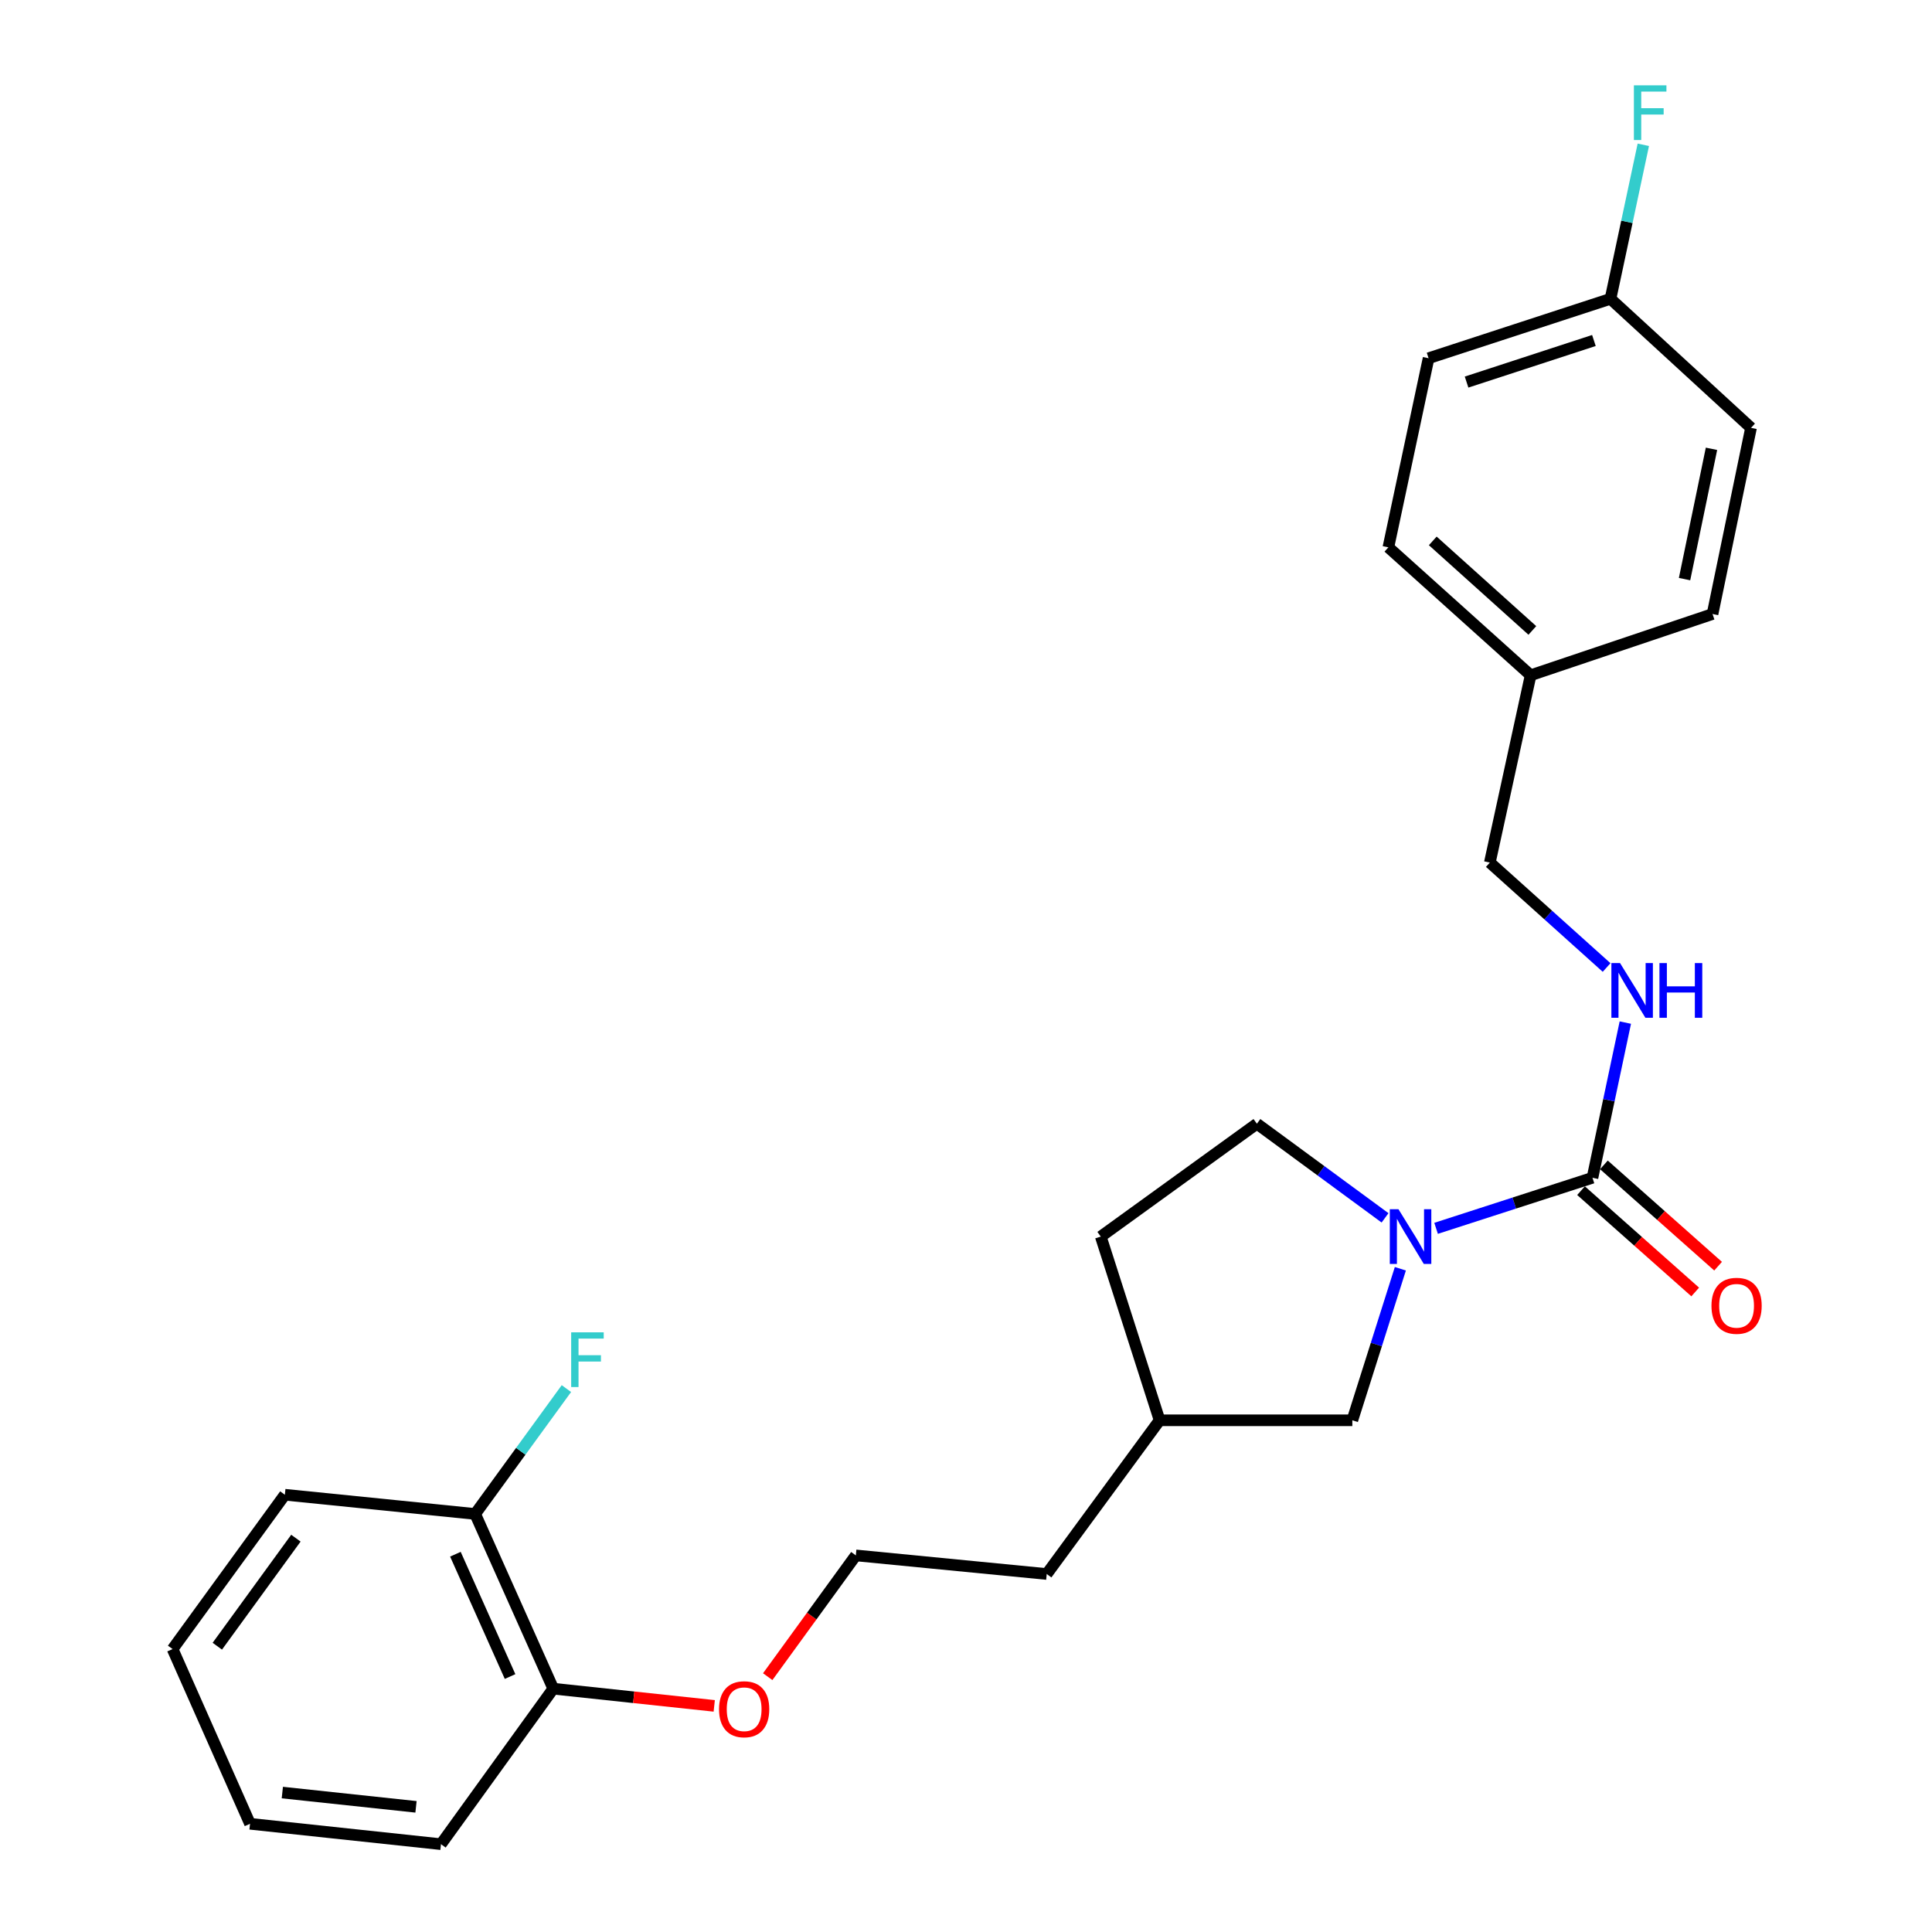 <?xml version='1.0' encoding='iso-8859-1'?>
<svg version='1.1' baseProfile='full'
              xmlns='http://www.w3.org/2000/svg'
                      xmlns:rdkit='http://www.rdkit.org/xml'
                      xmlns:xlink='http://www.w3.org/1999/xlink'
                  xml:space='preserve'
width='1000px' height='1000px' viewBox='0 0 1000 1000'>
<!-- END OF HEADER -->
<rect style='opacity:1.0;fill:#FFFFFF;stroke:none' width='1000' height='1000' x='0' y='0'> </rect>
<path class='bond-0' d='M 743.317,635.787 L 783.789,622.701' style='fill:none;fill-rule:evenodd;stroke:#0000FF;stroke-width:6px;stroke-linecap:butt;stroke-linejoin:miter;stroke-opacity:1' />
<path class='bond-0' d='M 783.789,622.701 L 824.261,609.615' style='fill:none;fill-rule:evenodd;stroke:#000000;stroke-width:6px;stroke-linecap:butt;stroke-linejoin:miter;stroke-opacity:1' />
<path class='bond-2' d='M 724.824,656.713 L 712.395,695.926' style='fill:none;fill-rule:evenodd;stroke:#0000FF;stroke-width:6px;stroke-linecap:butt;stroke-linejoin:miter;stroke-opacity:1' />
<path class='bond-2' d='M 712.395,695.926 L 699.966,735.14' style='fill:none;fill-rule:evenodd;stroke:#000000;stroke-width:6px;stroke-linecap:butt;stroke-linejoin:miter;stroke-opacity:1' />
<path class='bond-4' d='M 716.896,630.357 L 683.731,605.993' style='fill:none;fill-rule:evenodd;stroke:#0000FF;stroke-width:6px;stroke-linecap:butt;stroke-linejoin:miter;stroke-opacity:1' />
<path class='bond-4' d='M 683.731,605.993 L 650.567,581.629' style='fill:none;fill-rule:evenodd;stroke:#000000;stroke-width:6px;stroke-linecap:butt;stroke-linejoin:miter;stroke-opacity:1' />
<path class='bond-1' d='M 824.261,609.615 L 832.765,569.452' style='fill:none;fill-rule:evenodd;stroke:#000000;stroke-width:6px;stroke-linecap:butt;stroke-linejoin:miter;stroke-opacity:1' />
<path class='bond-1' d='M 832.765,569.452 L 841.269,529.289' style='fill:none;fill-rule:evenodd;stroke:#0000FF;stroke-width:6px;stroke-linecap:butt;stroke-linejoin:miter;stroke-opacity:1' />
<path class='bond-3' d='M 818.34,616.289 L 847.888,642.507' style='fill:none;fill-rule:evenodd;stroke:#000000;stroke-width:6px;stroke-linecap:butt;stroke-linejoin:miter;stroke-opacity:1' />
<path class='bond-3' d='M 847.888,642.507 L 877.436,668.724' style='fill:none;fill-rule:evenodd;stroke:#FF0000;stroke-width:6px;stroke-linecap:butt;stroke-linejoin:miter;stroke-opacity:1' />
<path class='bond-3' d='M 830.183,602.941 L 859.731,629.159' style='fill:none;fill-rule:evenodd;stroke:#000000;stroke-width:6px;stroke-linecap:butt;stroke-linejoin:miter;stroke-opacity:1' />
<path class='bond-3' d='M 859.731,629.159 L 889.279,655.377' style='fill:none;fill-rule:evenodd;stroke:#FF0000;stroke-width:6px;stroke-linecap:butt;stroke-linejoin:miter;stroke-opacity:1' />
<path class='bond-7' d='M 831.577,500.776 L 801.356,473.622' style='fill:none;fill-rule:evenodd;stroke:#0000FF;stroke-width:6px;stroke-linecap:butt;stroke-linejoin:miter;stroke-opacity:1' />
<path class='bond-7' d='M 801.356,473.622 L 771.135,446.468' style='fill:none;fill-rule:evenodd;stroke:#000000;stroke-width:6px;stroke-linecap:butt;stroke-linejoin:miter;stroke-opacity:1' />
<path class='bond-12' d='M 699.966,735.14 L 600.206,735.14' style='fill:none;fill-rule:evenodd;stroke:#000000;stroke-width:6px;stroke-linecap:butt;stroke-linejoin:miter;stroke-opacity:1' />
<path class='bond-11' d='M 650.567,581.629 L 569.762,640.059' style='fill:none;fill-rule:evenodd;stroke:#000000;stroke-width:6px;stroke-linecap:butt;stroke-linejoin:miter;stroke-opacity:1' />
<path class='bond-5' d='M 245.947,783.617 L 286.364,874.058' style='fill:none;fill-rule:evenodd;stroke:#000000;stroke-width:6px;stroke-linecap:butt;stroke-linejoin:miter;stroke-opacity:1' />
<path class='bond-5' d='M 235.718,804.463 L 264.01,867.772' style='fill:none;fill-rule:evenodd;stroke:#000000;stroke-width:6px;stroke-linecap:butt;stroke-linejoin:miter;stroke-opacity:1' />
<path class='bond-10' d='M 245.947,783.617 L 269.559,751.175' style='fill:none;fill-rule:evenodd;stroke:#000000;stroke-width:6px;stroke-linecap:butt;stroke-linejoin:miter;stroke-opacity:1' />
<path class='bond-10' d='M 269.559,751.175 L 293.171,718.734' style='fill:none;fill-rule:evenodd;stroke:#33CCCC;stroke-width:6px;stroke-linecap:butt;stroke-linejoin:miter;stroke-opacity:1' />
<path class='bond-20' d='M 245.947,783.617 L 147.446,773.674' style='fill:none;fill-rule:evenodd;stroke:#000000;stroke-width:6px;stroke-linecap:butt;stroke-linejoin:miter;stroke-opacity:1' />
<path class='bond-6' d='M 286.364,874.058 L 328.026,878.509' style='fill:none;fill-rule:evenodd;stroke:#000000;stroke-width:6px;stroke-linecap:butt;stroke-linejoin:miter;stroke-opacity:1' />
<path class='bond-6' d='M 328.026,878.509 L 369.688,882.961' style='fill:none;fill-rule:evenodd;stroke:#FF0000;stroke-width:6px;stroke-linecap:butt;stroke-linejoin:miter;stroke-opacity:1' />
<path class='bond-21' d='M 286.364,874.058 L 228.251,954.545' style='fill:none;fill-rule:evenodd;stroke:#000000;stroke-width:6px;stroke-linecap:butt;stroke-linejoin:miter;stroke-opacity:1' />
<path class='bond-9' d='M 771.135,446.468 L 792.251,349.514' style='fill:none;fill-rule:evenodd;stroke:#000000;stroke-width:6px;stroke-linecap:butt;stroke-linejoin:miter;stroke-opacity:1' />
<path class='bond-8' d='M 833.59,154.664 L 739.432,185.416' style='fill:none;fill-rule:evenodd;stroke:#000000;stroke-width:6px;stroke-linecap:butt;stroke-linejoin:miter;stroke-opacity:1' />
<path class='bond-8' d='M 825.006,176.24 L 759.095,197.766' style='fill:none;fill-rule:evenodd;stroke:#000000;stroke-width:6px;stroke-linecap:butt;stroke-linejoin:miter;stroke-opacity:1' />
<path class='bond-14' d='M 833.59,154.664 L 842.084,114.806' style='fill:none;fill-rule:evenodd;stroke:#000000;stroke-width:6px;stroke-linecap:butt;stroke-linejoin:miter;stroke-opacity:1' />
<path class='bond-14' d='M 842.084,114.806 L 850.578,74.947' style='fill:none;fill-rule:evenodd;stroke:#33CCCC;stroke-width:6px;stroke-linecap:butt;stroke-linejoin:miter;stroke-opacity:1' />
<path class='bond-26' d='M 833.59,154.664 L 906.325,221.461' style='fill:none;fill-rule:evenodd;stroke:#000000;stroke-width:6px;stroke-linecap:butt;stroke-linejoin:miter;stroke-opacity:1' />
<path class='bond-17' d='M 792.251,349.514 L 886.409,317.811' style='fill:none;fill-rule:evenodd;stroke:#000000;stroke-width:6px;stroke-linecap:butt;stroke-linejoin:miter;stroke-opacity:1' />
<path class='bond-18' d='M 792.251,349.514 L 718.623,283.302' style='fill:none;fill-rule:evenodd;stroke:#000000;stroke-width:6px;stroke-linecap:butt;stroke-linejoin:miter;stroke-opacity:1' />
<path class='bond-18' d='M 793.139,326.314 L 741.599,279.965' style='fill:none;fill-rule:evenodd;stroke:#000000;stroke-width:6px;stroke-linecap:butt;stroke-linejoin:miter;stroke-opacity:1' />
<path class='bond-25' d='M 569.762,640.059 L 600.206,735.14' style='fill:none;fill-rule:evenodd;stroke:#000000;stroke-width:6px;stroke-linecap:butt;stroke-linejoin:miter;stroke-opacity:1' />
<path class='bond-22' d='M 600.206,735.14 L 541.786,814.706' style='fill:none;fill-rule:evenodd;stroke:#000000;stroke-width:6px;stroke-linecap:butt;stroke-linejoin:miter;stroke-opacity:1' />
<path class='bond-13' d='M 397.365,867.837 L 420.172,836.453' style='fill:none;fill-rule:evenodd;stroke:#FF0000;stroke-width:6px;stroke-linecap:butt;stroke-linejoin:miter;stroke-opacity:1' />
<path class='bond-13' d='M 420.172,836.453 L 442.978,805.07' style='fill:none;fill-rule:evenodd;stroke:#000000;stroke-width:6px;stroke-linecap:butt;stroke-linejoin:miter;stroke-opacity:1' />
<path class='bond-15' d='M 906.325,221.461 L 886.409,317.811' style='fill:none;fill-rule:evenodd;stroke:#000000;stroke-width:6px;stroke-linecap:butt;stroke-linejoin:miter;stroke-opacity:1' />
<path class='bond-15' d='M 885.863,232.302 L 871.922,299.746' style='fill:none;fill-rule:evenodd;stroke:#000000;stroke-width:6px;stroke-linecap:butt;stroke-linejoin:miter;stroke-opacity:1' />
<path class='bond-16' d='M 739.432,185.416 L 718.623,283.302' style='fill:none;fill-rule:evenodd;stroke:#000000;stroke-width:6px;stroke-linecap:butt;stroke-linejoin:miter;stroke-opacity:1' />
<path class='bond-19' d='M 442.978,805.07 L 541.786,814.706' style='fill:none;fill-rule:evenodd;stroke:#000000;stroke-width:6px;stroke-linecap:butt;stroke-linejoin:miter;stroke-opacity:1' />
<path class='bond-27' d='M 147.446,773.674 L 89.334,853.557' style='fill:none;fill-rule:evenodd;stroke:#000000;stroke-width:6px;stroke-linecap:butt;stroke-linejoin:miter;stroke-opacity:1' />
<path class='bond-27' d='M 153.159,796.153 L 112.48,852.072' style='fill:none;fill-rule:evenodd;stroke:#000000;stroke-width:6px;stroke-linecap:butt;stroke-linejoin:miter;stroke-opacity:1' />
<path class='bond-23' d='M 228.251,954.545 L 129.414,943.988' style='fill:none;fill-rule:evenodd;stroke:#000000;stroke-width:6px;stroke-linecap:butt;stroke-linejoin:miter;stroke-opacity:1' />
<path class='bond-23' d='M 215.321,935.218 L 146.135,927.828' style='fill:none;fill-rule:evenodd;stroke:#000000;stroke-width:6px;stroke-linecap:butt;stroke-linejoin:miter;stroke-opacity:1' />
<path class='bond-24' d='M 129.414,943.988 L 89.334,853.557' style='fill:none;fill-rule:evenodd;stroke:#000000;stroke-width:6px;stroke-linecap:butt;stroke-linejoin:miter;stroke-opacity:1' />
<path  class='atom-0' d='M 723.843 625.899
L 733.123 640.899
Q 734.043 642.379, 735.523 645.059
Q 737.003 647.739, 737.083 647.899
L 737.083 625.899
L 740.843 625.899
L 740.843 654.219
L 736.963 654.219
L 727.003 637.819
Q 725.843 635.899, 724.603 633.699
Q 723.403 631.499, 723.043 630.819
L 723.043 654.219
L 719.363 654.219
L 719.363 625.899
L 723.843 625.899
' fill='#0000FF'/>
<path  class='atom-2' d='M 838.532 498.491
L 847.812 513.491
Q 848.732 514.971, 850.212 517.651
Q 851.692 520.331, 851.772 520.491
L 851.772 498.491
L 855.532 498.491
L 855.532 526.811
L 851.652 526.811
L 841.692 510.411
Q 840.532 508.491, 839.292 506.291
Q 838.092 504.091, 837.732 503.411
L 837.732 526.811
L 834.052 526.811
L 834.052 498.491
L 838.532 498.491
' fill='#0000FF'/>
<path  class='atom-2' d='M 858.932 498.491
L 862.772 498.491
L 862.772 510.531
L 877.252 510.531
L 877.252 498.491
L 881.092 498.491
L 881.092 526.811
L 877.252 526.811
L 877.252 513.731
L 862.772 513.731
L 862.772 526.811
L 858.932 526.811
L 858.932 498.491
' fill='#0000FF'/>
<path  class='atom-4' d='M 885.851 675.877
Q 885.851 669.077, 889.211 665.277
Q 892.571 661.477, 898.851 661.477
Q 905.131 661.477, 908.491 665.277
Q 911.851 669.077, 911.851 675.877
Q 911.851 682.757, 908.451 686.677
Q 905.051 690.557, 898.851 690.557
Q 892.611 690.557, 889.211 686.677
Q 885.851 682.797, 885.851 675.877
M 898.851 687.357
Q 903.171 687.357, 905.491 684.477
Q 907.851 681.557, 907.851 675.877
Q 907.851 670.317, 905.491 667.517
Q 903.171 664.677, 898.851 664.677
Q 894.531 664.677, 892.171 667.477
Q 889.851 670.277, 889.851 675.877
Q 889.851 681.597, 892.171 684.477
Q 894.531 687.357, 898.851 687.357
' fill='#FF0000'/>
<path  class='atom-11' d='M 295.64 689.613
L 312.48 689.613
L 312.48 692.853
L 299.44 692.853
L 299.44 701.453
L 311.04 701.453
L 311.04 704.733
L 299.44 704.733
L 299.44 717.933
L 295.64 717.933
L 295.64 689.613
' fill='#33CCCC'/>
<path  class='atom-14' d='M 372.172 884.696
Q 372.172 877.896, 375.532 874.096
Q 378.892 870.296, 385.172 870.296
Q 391.452 870.296, 394.812 874.096
Q 398.172 877.896, 398.172 884.696
Q 398.172 891.576, 394.772 895.496
Q 391.372 899.376, 385.172 899.376
Q 378.932 899.376, 375.532 895.496
Q 372.172 891.616, 372.172 884.696
M 385.172 896.176
Q 389.492 896.176, 391.812 893.296
Q 394.172 890.376, 394.172 884.696
Q 394.172 879.136, 391.812 876.336
Q 389.492 873.496, 385.172 873.496
Q 380.852 873.496, 378.492 876.296
Q 376.172 879.096, 376.172 884.696
Q 376.172 890.416, 378.492 893.296
Q 380.852 896.176, 385.172 896.176
' fill='#FF0000'/>
<path  class='atom-15' d='M 845.701 44.165
L 862.541 44.165
L 862.541 47.405
L 849.501 47.405
L 849.501 56.005
L 861.101 56.005
L 861.101 59.285
L 849.501 59.285
L 849.501 72.485
L 845.701 72.485
L 845.701 44.165
' fill='#33CCCC'/>
</svg>
